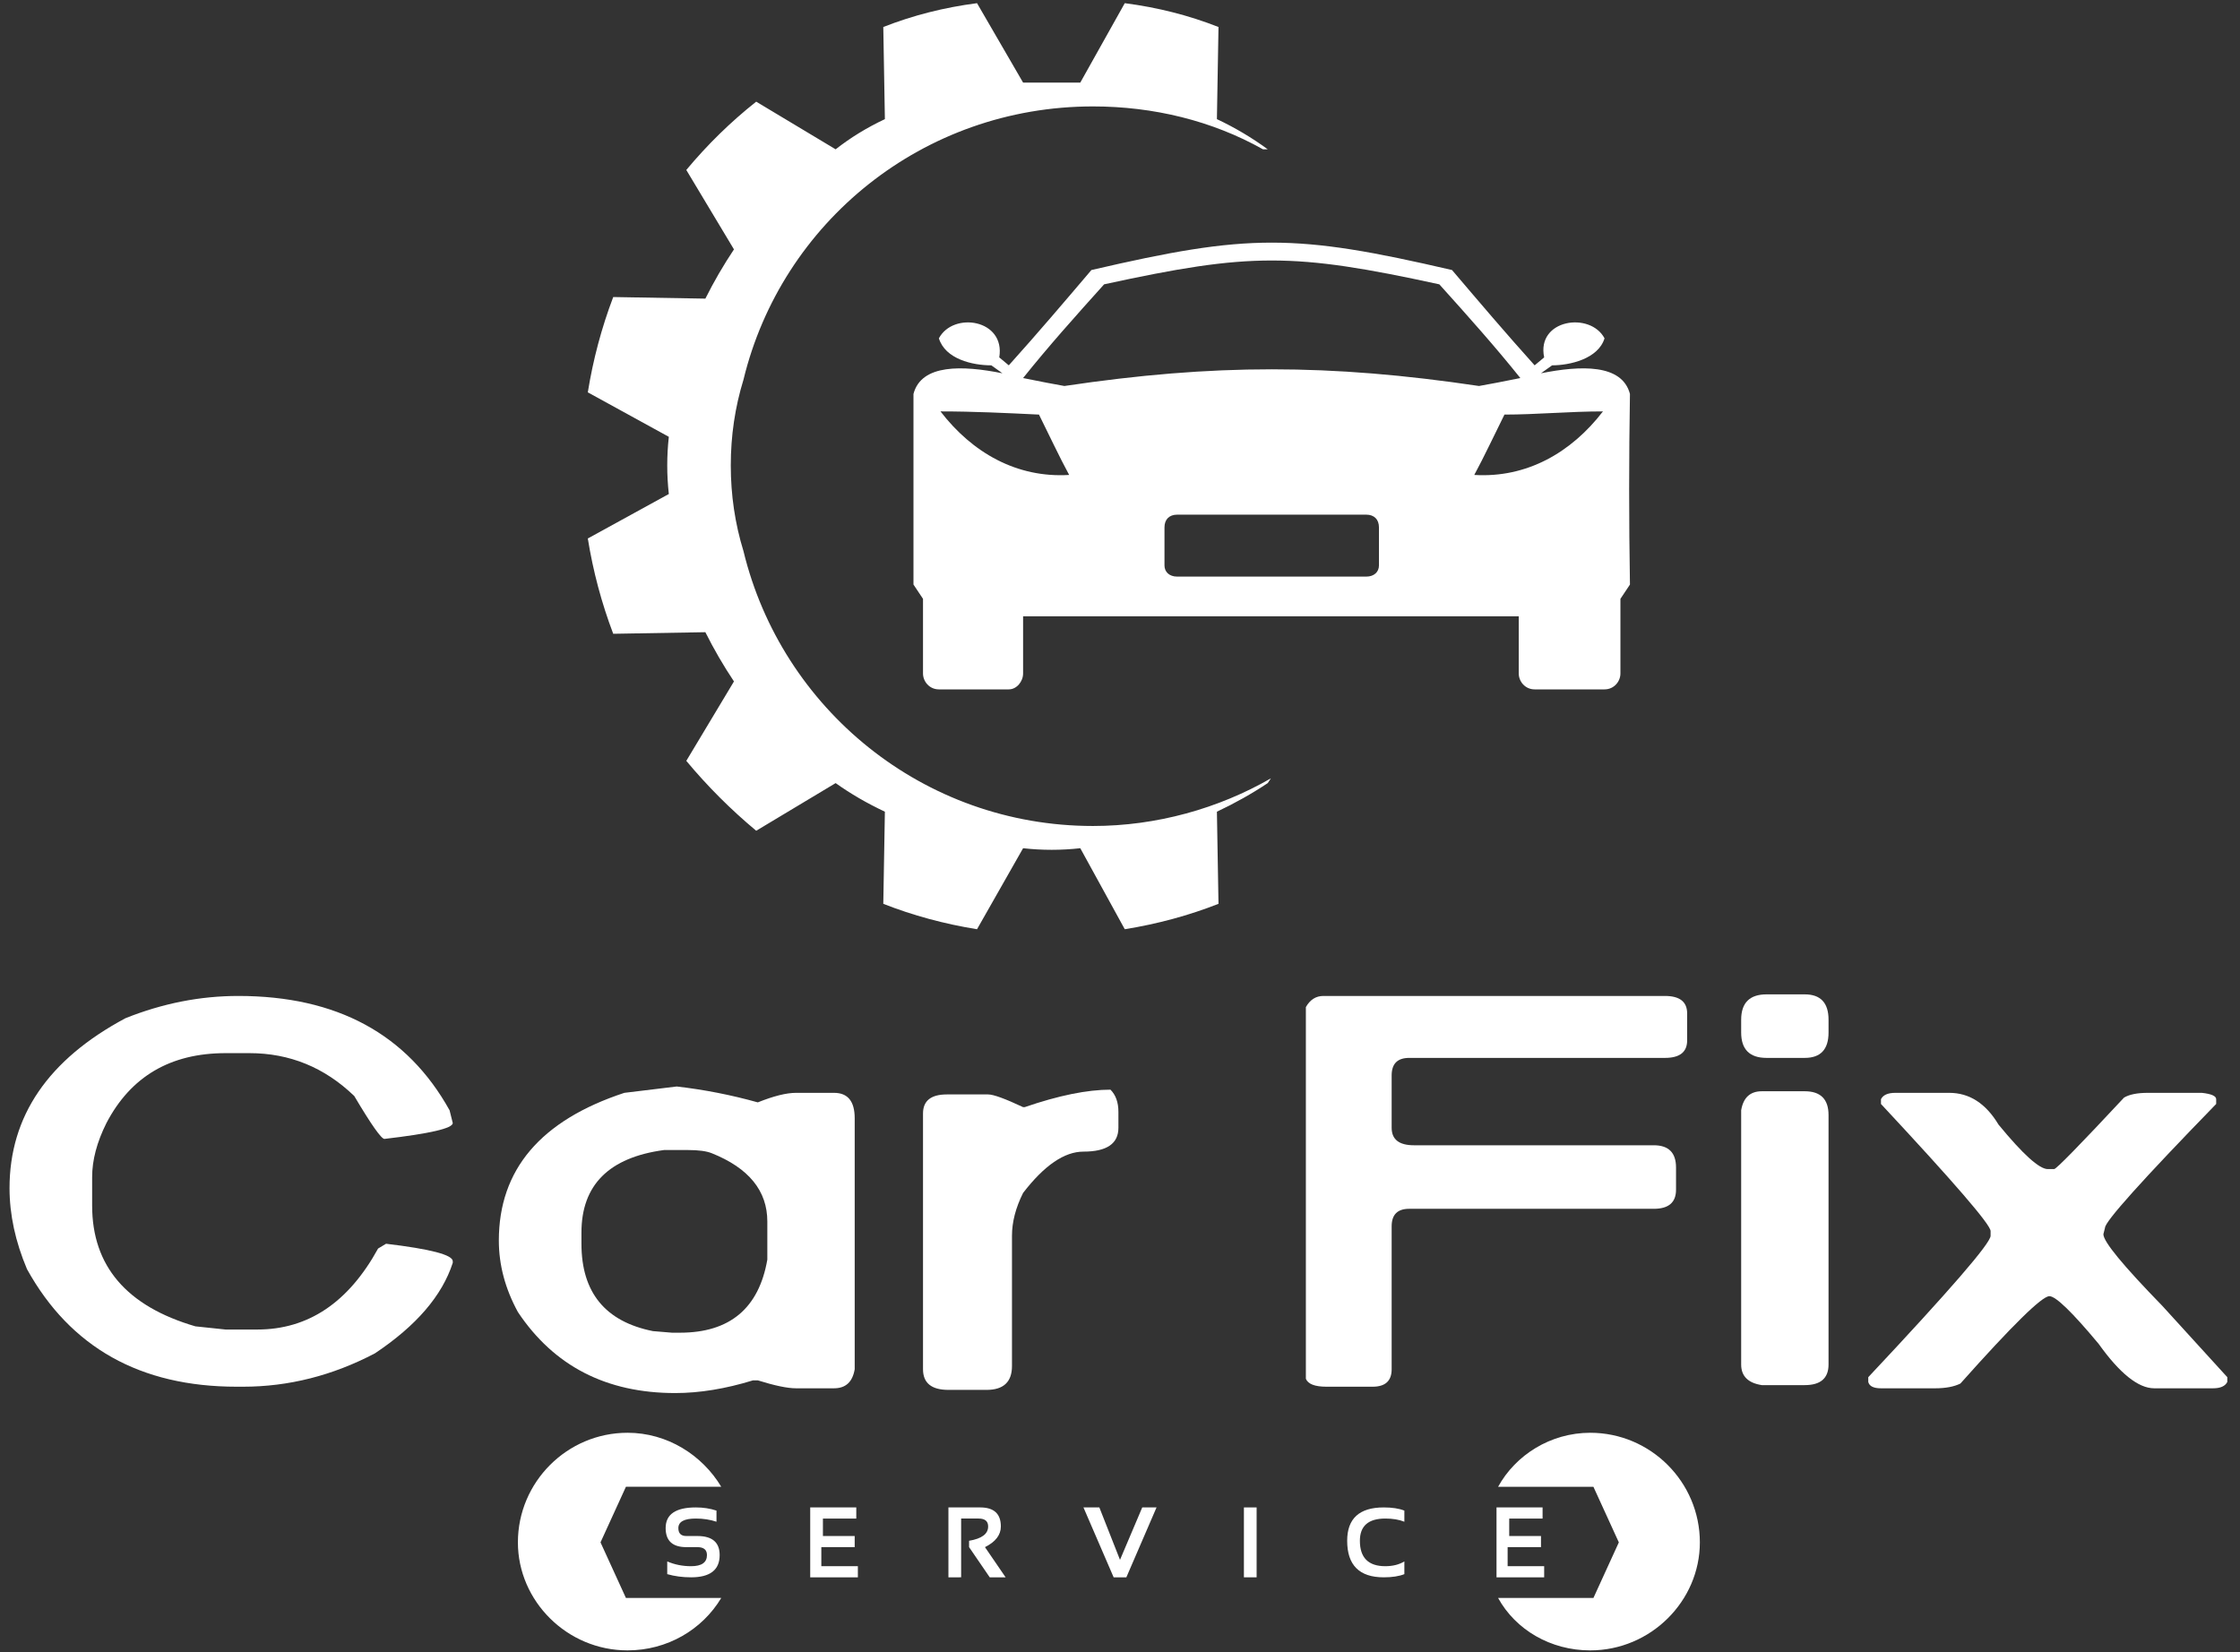 <svg version="1.2" xmlns="http://www.w3.org/2000/svg" viewBox="0 0 141 104" width="141" height="104"><rect x="0" y="0" width="141" height="104" fill="#333333" stroke="none"/><style>.a{fill:#fff}</style><path fill-rule="evenodd" class="a" d="m102.6 36.8c-0.2 0.3-0.4 0.6-0.6 0.9v4.7c0 0.5-0.4 1-1 1h-4.4c-0.6 0-1-0.5-1-1v-3.6h-31.2v3.6c0 0.5-0.4 1-0.9 1h-4.4c-0.6 0-1-0.5-1-1v-4.7c-0.2-0.3-0.4-0.6-0.6-0.9 0-4 0-8 0-12 0.5-1.9 3.1-1.8 5.6-1.3l-0.7-0.5c-1.2 0-2.9-0.4-3.3-1.7 0.9-1.7 4.2-1.2 3.8 1.2l0.6 0.5c1.8-2 3.5-4 5.2-6 9.9-2.3 12.8-2.3 22.7 0 1.7 2 3.4 4 5.2 6l0.6-0.5c-0.5-2.4 2.9-2.9 3.8-1.2-0.4 1.3-2.2 1.7-3.3 1.7l-0.7 0.5c2.5-0.5 5.1-0.6 5.6 1.3q-0.1 6 0 12zm-38.2-13c1 0.2 2 0.4 2.6 0.5 9.4-1.4 16.7-1.4 26.1 0 0.6-0.1 1.6-0.3 2.6-0.5-1.6-2-3.3-3.9-5.1-5.9-9.2-2-11.9-2-21.1 0-1.8 2-3.5 3.9-5.1 5.9zm2.9 6.1c-0.6-1.1-1.3-2.6-1.9-3.8-2.1-0.1-4.1-0.2-6.2-0.2 2 2.6 4.8 4.2 8.1 4zm19.5 3.3c0-0.5-0.3-0.8-0.8-0.8h-11.9c-0.5 0-0.8 0.3-0.8 0.8v2.4c0 0.4 0.3 0.7 0.8 0.7h11.9c0.5 0 0.8-0.3 0.8-0.7zm14.1-7.3c-2.1 0-4.2 0.2-6.2 0.2-0.6 1.2-1.3 2.7-1.9 3.8 3.3 0.2 6.1-1.4 8.1-4z"/><path class="a" d="m79.8 9.4q-1.5-1.1-3.2-1.9l0.1-5.8q-2.8-1.1-5.9-1.5l-2.8 5q-0.9 0-1.8 0-0.9 0-1.8 0l-2.9-5q-3.1 0.4-5.9 1.5l0.1 5.8q-1.7 0.8-3.1 1.9l-5-3q-2.4 1.9-4.4 4.3l3 5q-1 1.5-1.8 3.1l-5.8-0.1q-1.1 2.9-1.6 6l5.1 2.8q-0.1 0.9-0.1 1.8 0 0.9 0.1 1.8l-5.1 2.8q0.5 3.1 1.6 6l5.8-0.1q0.8 1.6 1.8 3.1l-3 5q2 2.4 4.4 4.4l5-3q1.4 1 3.1 1.8l-0.1 5.8q2.8 1.1 5.9 1.6l2.9-5.1q0.9 0.1 1.8 0.1 0.9 0 1.8-0.1l2.8 5.1q3.1-0.5 5.9-1.6l-0.1-5.8q1.7-0.8 3.2-1.8l0.2-0.3c-3.3 1.9-7.2 3-11.2 3-10.7 0-19.6-7.4-22-17.3q-0.8-2.6-0.8-5.4 0-2.8 0.8-5.4c2.4-9.9 11.3-17.2 22-17.2 3.8 0 7.5 0.9 10.7 2.7z"/><path class="a" d="m15 62.7q9.3 0 13.3 7.2l0.2 0.8q0 0.5-4.3 1-0.3 0-1.9-2.7-2.8-2.7-6.6-2.7h-1.5q-5.2 0-7.5 4.4-0.9 1.8-0.9 3.4v1.8q0 5.7 6.5 7.6l1.9 0.2h2q4.8 0 7.6-5.1l0.5-0.3q4.2 0.5 4.2 1.1v0.1q-1 3.1-4.9 5.7-4 2.1-8.3 2.1h-0.4q-9.1 0-13.2-7.4-1.1-2.6-1.1-5.1 0-6.8 7.3-10.7 3.5-1.4 7.1-1.4z"/><path fill-rule="evenodd" class="a" d="m42.6 68.4q2.6 0.3 5.1 1 1.5-0.6 2.4-0.6h2.4q1.3 0 1.3 1.6v15.8q-0.2 1.2-1.3 1.2h-2.4q-0.8 0-2.4-0.5h-0.3q-2.6 0.8-4.9 0.8-6.5 0-9.9-5.1-1.2-2.2-1.2-4.5 0-6.7 7.9-9.3zm-6 9.9q0 4.6 4.5 5.5l1.2 0.1h0.5q4.7 0 5.5-4.6v-2.4q0-2.9-3.5-4.3-0.5-0.2-1.5-0.2h-1.5q-5.2 0.7-5.2 5.2z"/><path class="a" d="m69.9 68.6q0.5 0.5 0.5 1.4v1q0 1.5-2.2 1.5-1.8 0-3.8 2.6-0.7 1.4-0.7 2.7v8.2q0 1.5-1.6 1.5h-2.4q-1.6 0-1.6-1.3v-16.1q0-1.2 1.5-1.2h2.6q0.5 0 2.2 0.8h0.1q3.2-1.1 5.4-1.1z"/><path class="a" d="m83.3 62.7h21.5q1.4 0 1.4 1.1v1.7q0 1.1-1.4 1.1h-16.1q-1.1 0-1.1 1.1v3.3q0 1.1 1.4 1.1h15.1q1.4 0 1.4 1.4v1.4q0 1.2-1.4 1.2h-15.4q-1.1 0-1.1 1.1v9q0 1.1-1.2 1.1h-2.9q-1.1 0-1.3-0.5v-23.4q0.4-0.7 1.1-0.7z"/><path class="a" d="m111.2 62.6h2.4q1.5 0 1.5 1.6v0.8q0 1.6-1.5 1.6h-2.4q-1.6 0-1.6-1.6v-0.8q0-1.6 1.6-1.6zm-0.3 6.1h2.7q1.5 0 1.5 1.5v15.7q0 1.3-1.5 1.3h-2.7q-1.3-0.2-1.3-1.3v-16q0.2-1.2 1.3-1.2z"/><path class="a" d="m119.3 68.8h3.4q1.9 0 3.1 2 2.3 2.8 3.1 2.8h0.4q0.2 0 4.4-4.5 0.5-0.3 1.5-0.3h3.4q0.9 0.1 0.9 0.4v0.3q-7 7.2-7 7.8l-0.1 0.4q0 0.7 3.7 4.5l4.1 4.5v0.3q-0.2 0.4-0.9 0.4h-3.7q-1.5 0-3.5-2.8-2.5-3-3.1-3-0.7 0-5.6 5.5-0.6 0.3-1.6 0.3h-3.4q-0.7 0-0.8-0.4v-0.3q7.7-8.2 7.7-8.9v-0.3q0-0.6-6.9-8v-0.3q0.2-0.4 0.9-0.4z"/><path class="a" d="m100.1 103.9c3.8 0 6.9-3.1 6.9-6.8 0-3.8-3.1-6.9-6.9-6.9-2.5 0-4.7 1.4-5.8 3.4h6l1.6 3.5-1.6 3.5h-6c1.1 2 3.3 3.3 5.8 3.3z"/><path class="a" d="m39.5 90.2c-3.8 0-6.9 3.1-6.9 6.9 0 3.7 3.1 6.8 6.9 6.8 2.5 0 4.7-1.3 5.9-3.3h-6l-1.6-3.5 1.6-3.5h6c-1.2-2-3.4-3.4-5.9-3.4z"/><path class="a" d="m42 99.1v-0.8q0.7 0.3 1.5 0.3 1 0 1-0.7 0-0.5-0.6-0.5h-0.7q-1.3 0-1.3-1.2 0-1.3 1.9-1.3 0.7 0 1.3 0.2v0.7q-0.6-0.2-1.3-0.2-1.1 0-1.1 0.6 0 0.5 0.5 0.5h0.7q1.4 0 1.4 1.2 0 1.4-1.8 1.4-0.8 0-1.5-0.2z"/><path class="a" d="m53.9 94.9v0.7h-2.1v1.1h2v0.7h-2.1v1.2h2.3v0.7h-3v-4.4z"/><path class="a" d="m59.7 99.3v-4.4h2q1.3 0 1.3 1.2 0 0.8-1 1.3l1.3 1.9h-1l-1.3-1.9v-0.4q1.2-0.2 1.2-0.9 0-0.5-0.6-0.5h-1.1v3.7z"/><path class="a" d="m72.8 94.9l-1.9 4.4h-0.8l-1.9-4.4h1l1.3 3.3 1.4-3.3z"/><path class="a" d="m79.1 94.9v4.4h-0.8v-4.4z"/><path class="a" d="m88.4 99.1q-0.5 0.2-1.3 0.2-2.3 0-2.3-2.3 0-2.1 2.3-2.1 0.8 0 1.3 0.2v0.7q-0.5-0.2-1.2-0.2-1.6 0-1.6 1.4 0 1.6 1.6 1.6 0.7 0 1.2-0.3z"/><path class="a" d="m97.1 94.9v0.7h-2.1v1.1h2v0.7h-2.1v1.2h2.3v0.7h-3v-4.4z"/></svg>